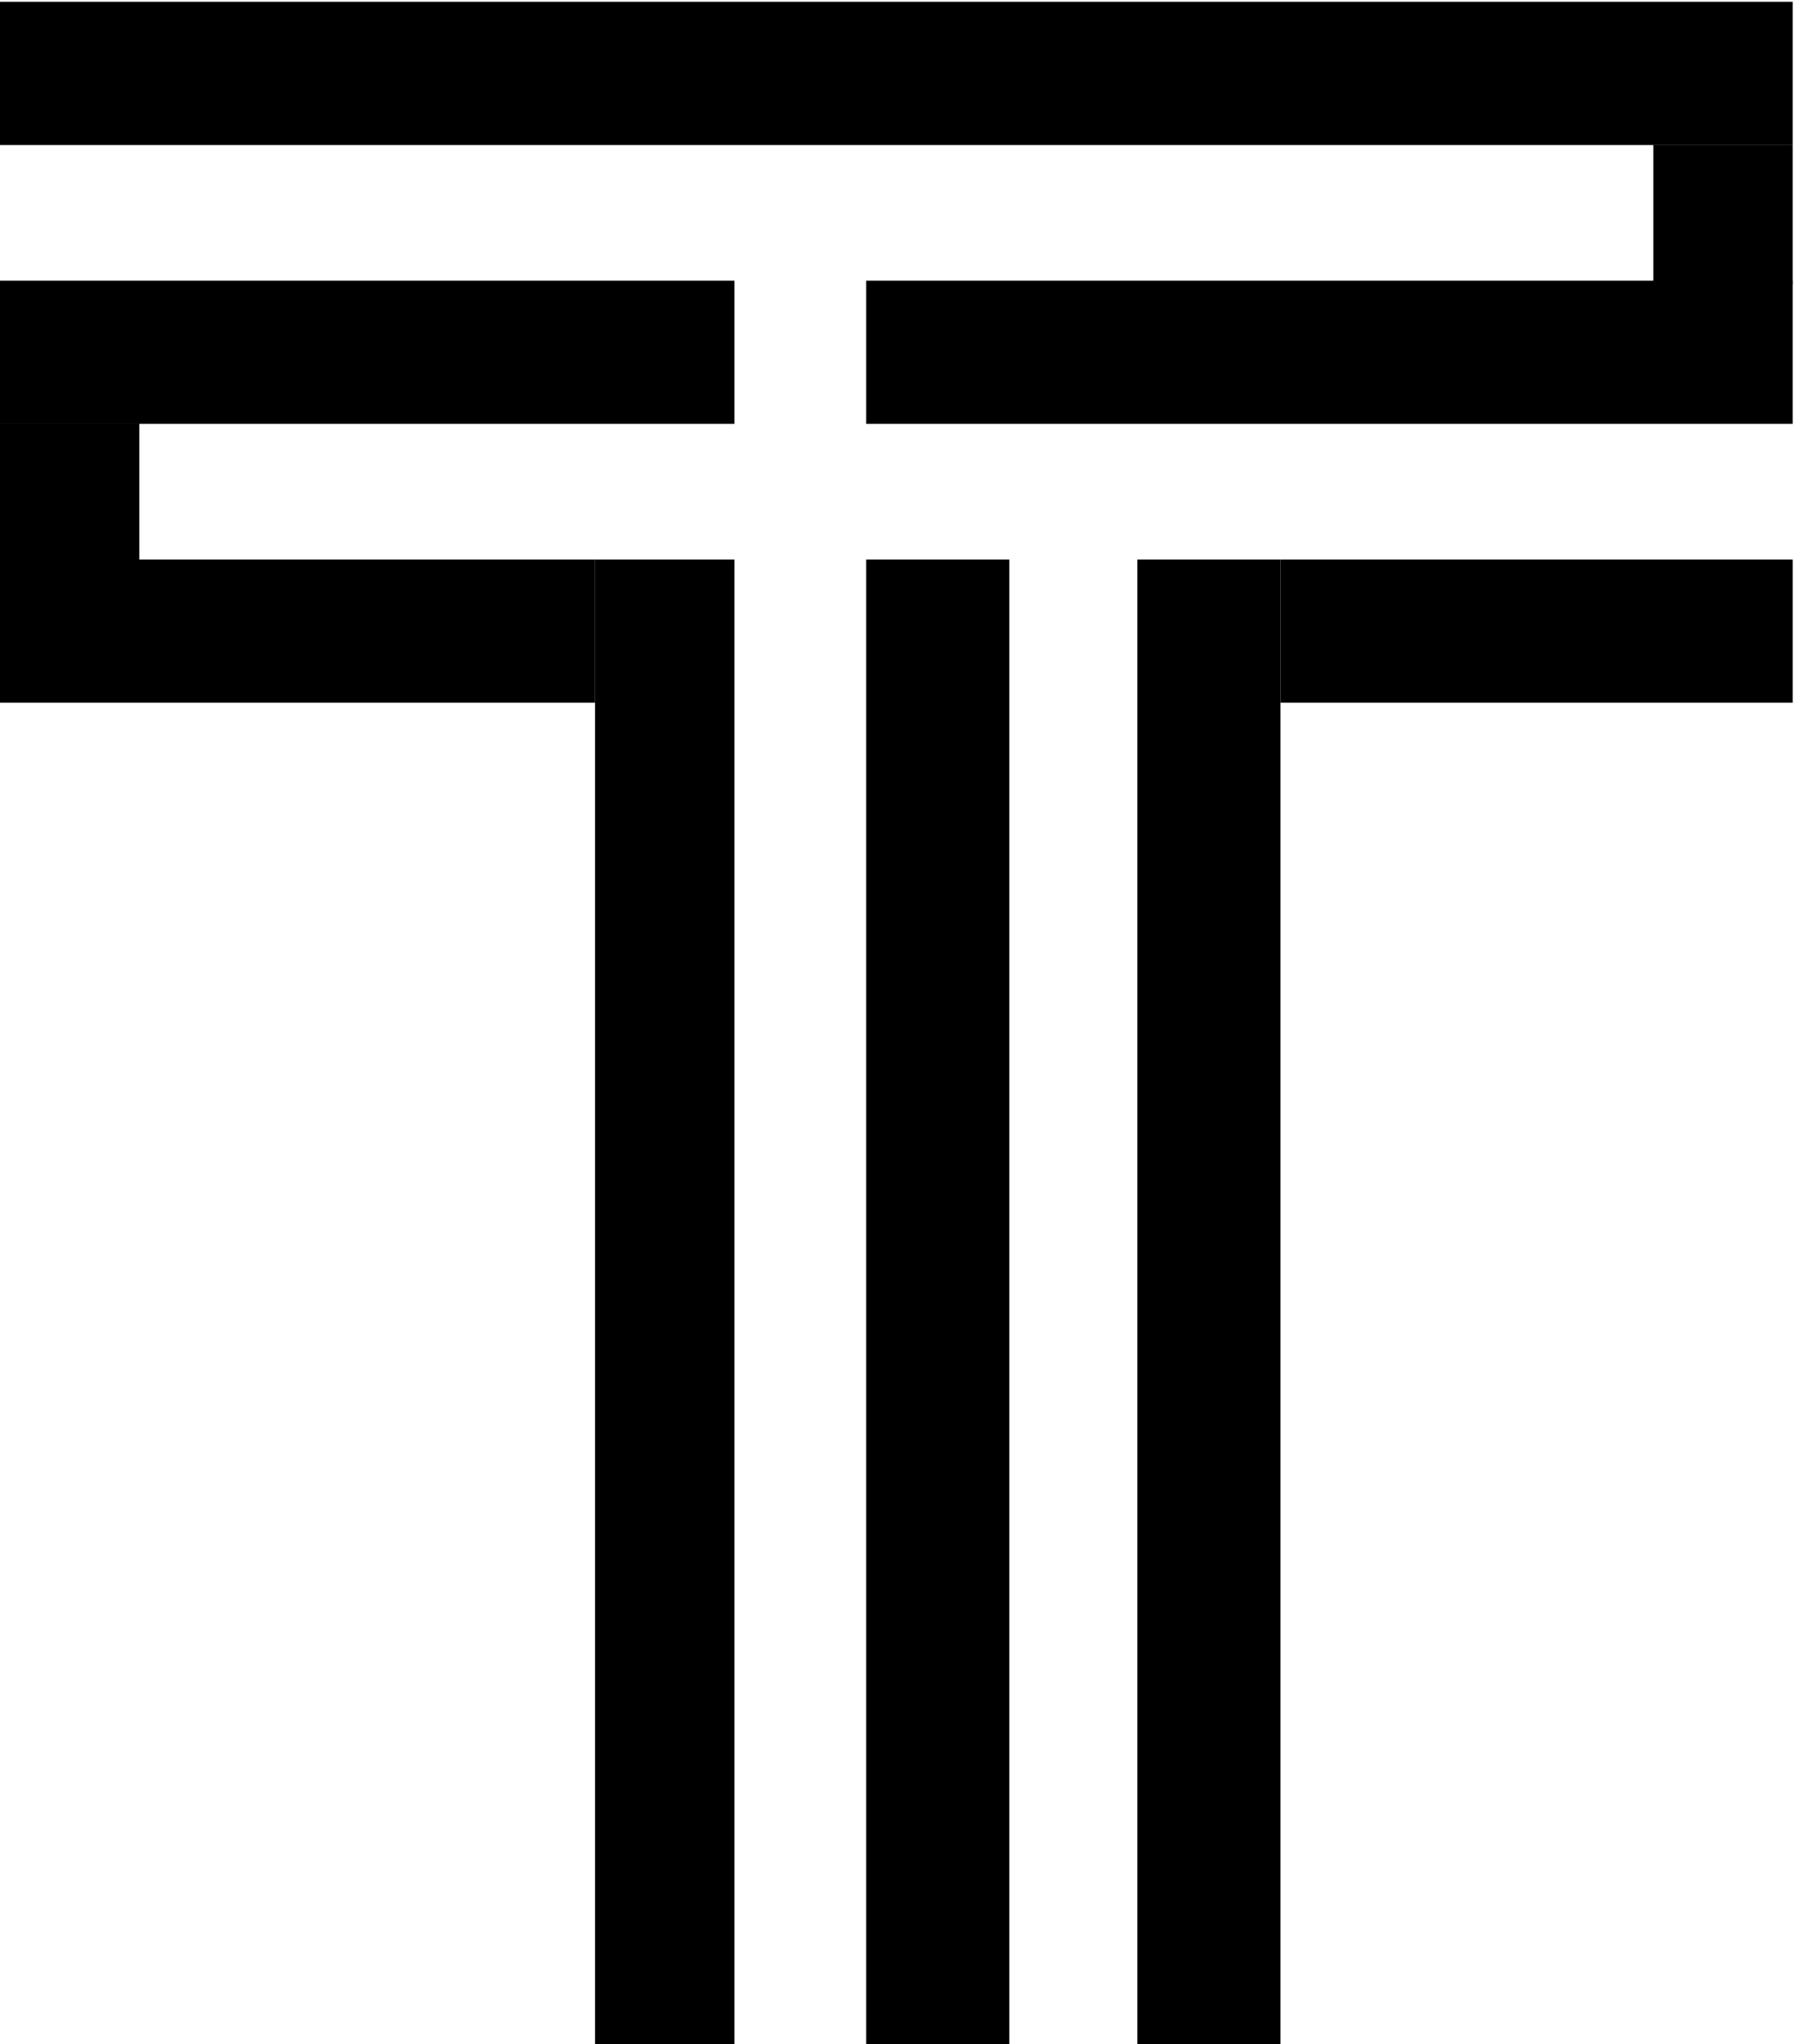 <svg xmlns="http://www.w3.org/2000/svg" width="579" height="659" viewBox="0 0 579 659" fill="none"><rect y="0.576" width="578.247" height="46.163" fill="black"></rect><rect x="533.299" y="46.738" width="44.948" height="44.948" fill="black"></rect><rect x="413.034" y="180.367" width="165.214" height="46.163" fill="black"></rect><rect x="279.405" y="180.367" width="46.163" height="478.633" fill="black"></rect><rect x="366.871" y="180.367" width="46.163" height="478.633" fill="black"></rect><rect y="136.634" width="44.948" height="44.948" fill="black"></rect><rect x="191.939" y="180.367" width="44.948" height="478.633" fill="black"></rect><rect x="279.405" y="90.471" width="298.842" height="46.163" fill="black"></rect><rect y="90.471" width="236.887" height="46.163" fill="black"></rect><rect y="180.367" width="191.939" height="46.163" fill="black"></rect></svg>